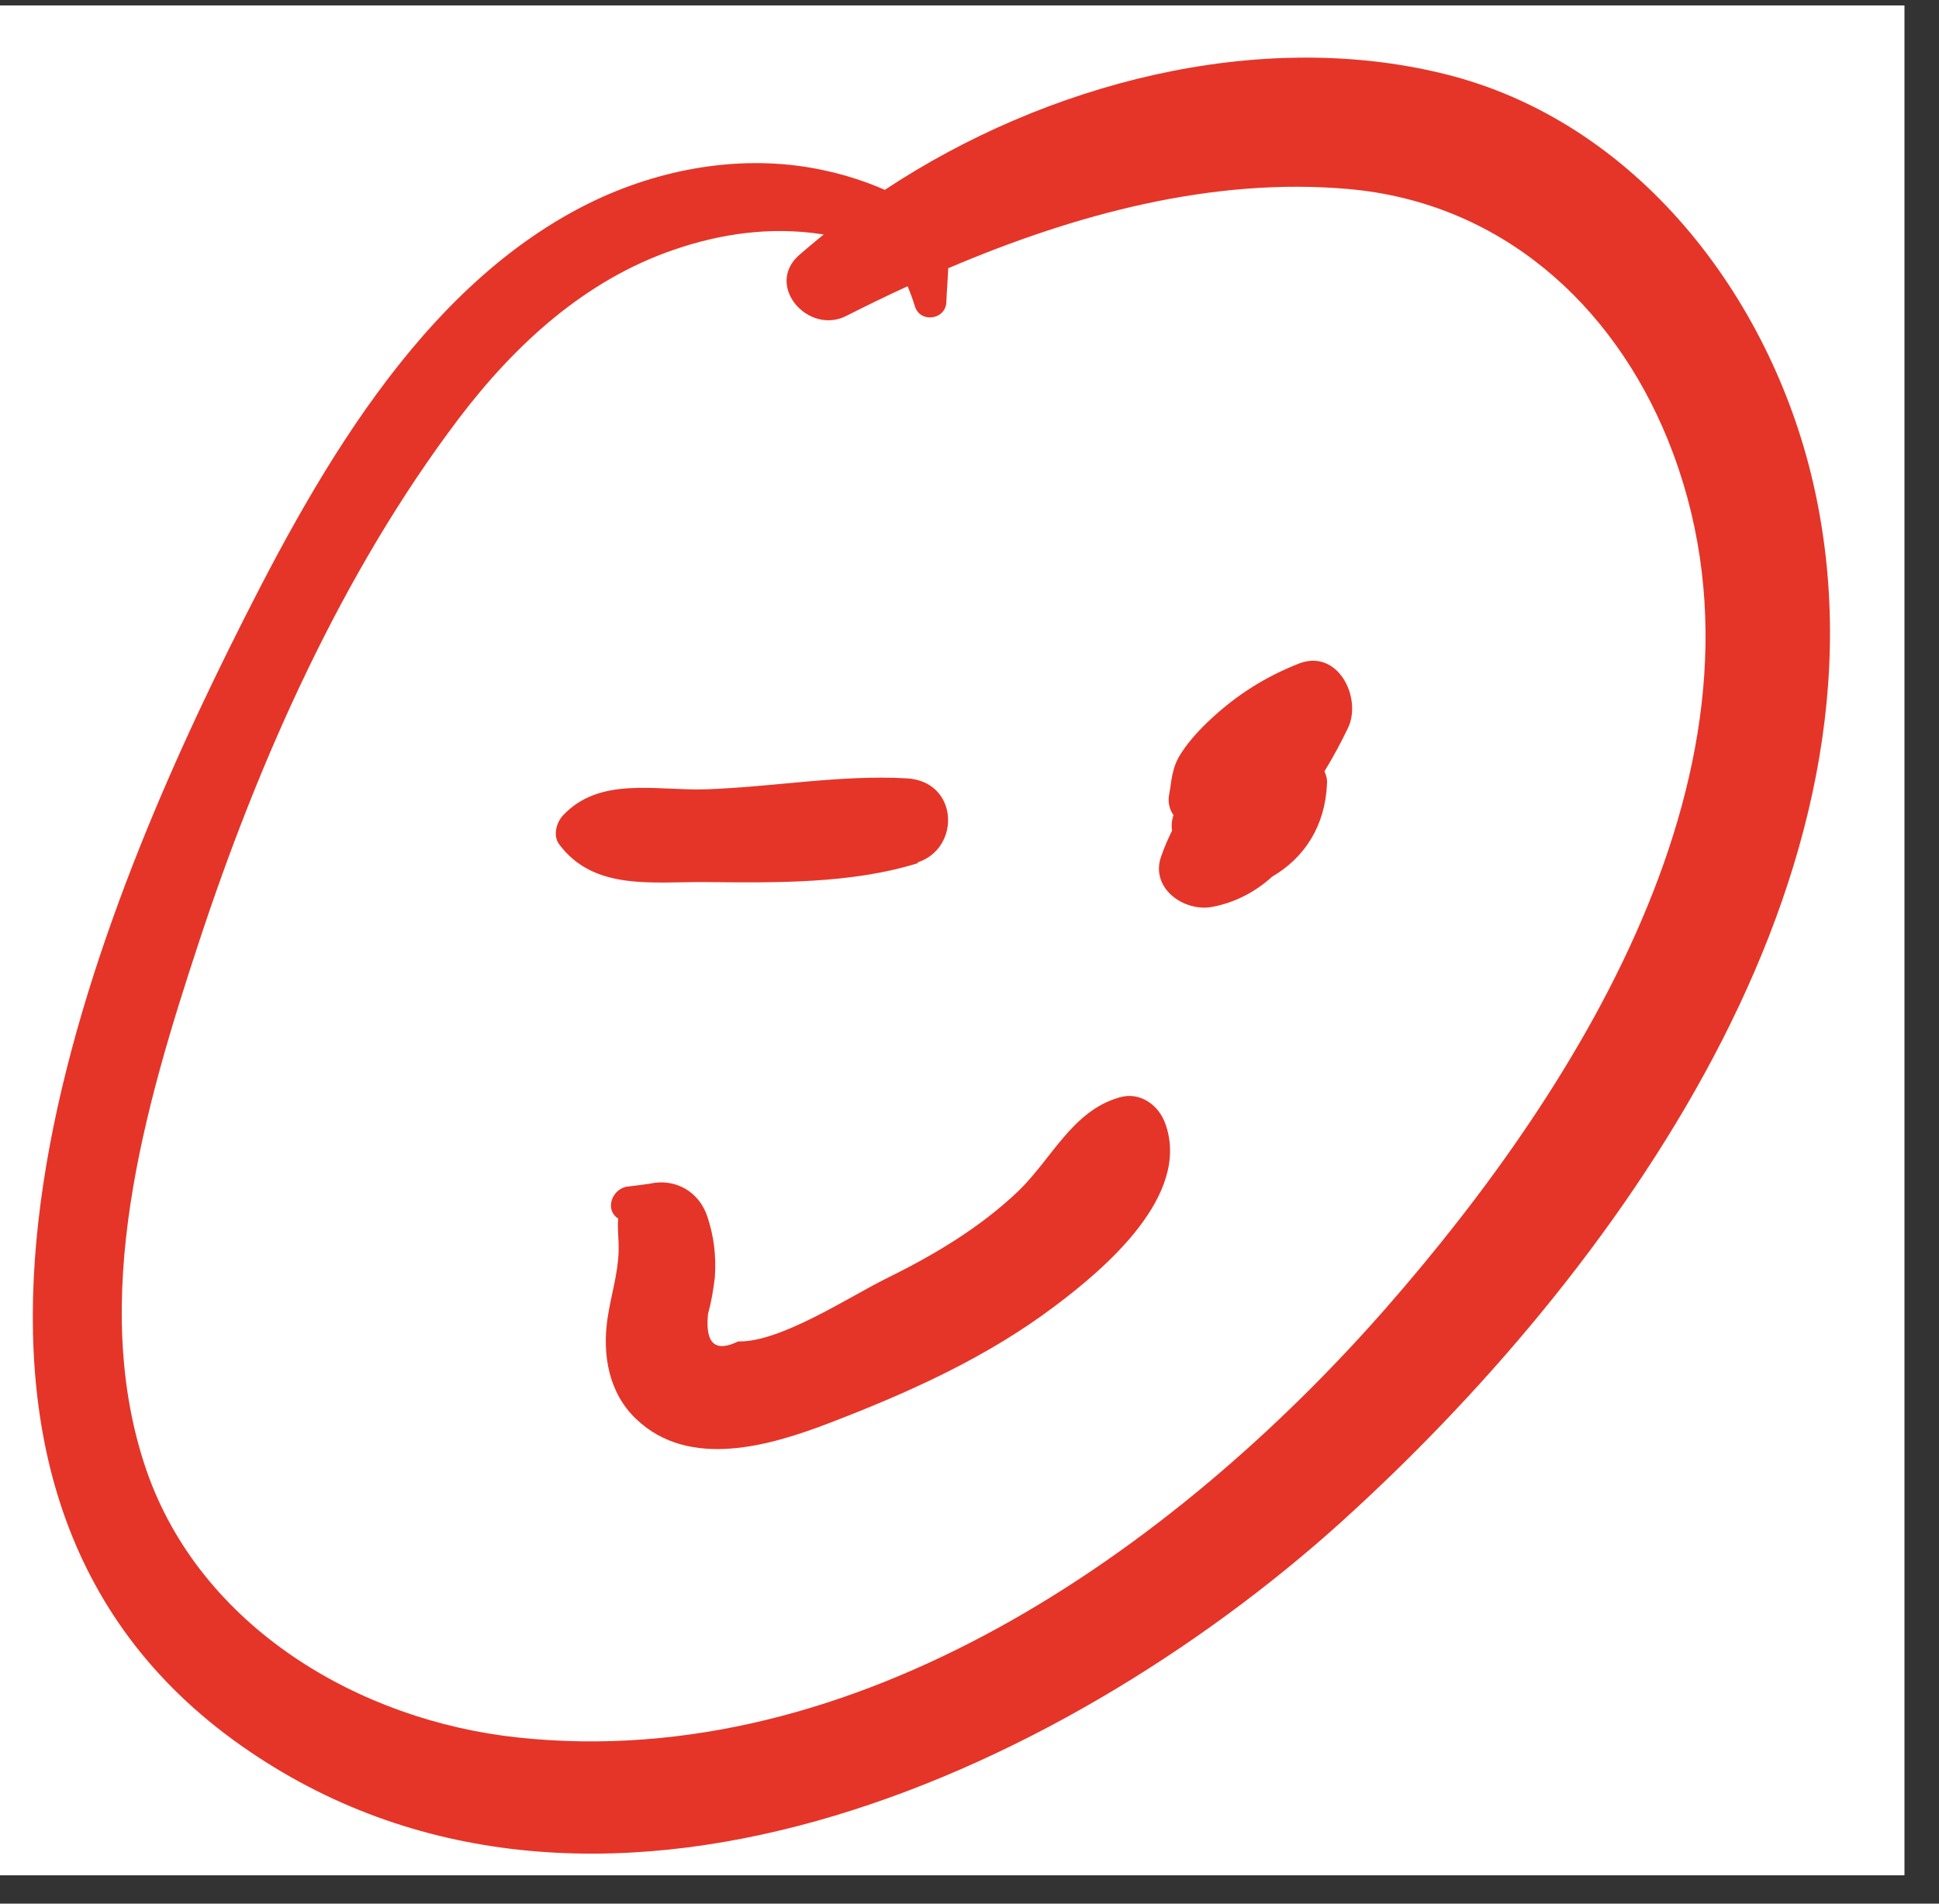 <svg version="1.0" preserveAspectRatio="xMidYMid meet" height="54" viewBox="0 0 41.25 40.5" zoomAndPan="magnify" width="55" xmlns:xlink="http://www.w3.org/1999/xlink" xmlns="http://www.w3.org/2000/svg"><rect x="0" y="0" width="41.25" height="40.5" fill="#333333" stroke="none"/><defs><clipPath id="730dcc2f2a"><path clip-rule="nonzero" d="M 0 0.117 L 40.512 0.117 L 40.512 39.895 L 0 39.895 Z M 0 0.117"></path></clipPath><clipPath id="0aa34a3d64"><path clip-rule="nonzero" d="M 0 1 L 39 1 L 39 39.895 L 0 39.895 Z M 0 1"></path></clipPath></defs><g clip-path="url(#730dcc2f2a)"><path fill-rule="nonzero" fill-opacity="1" d="M 0 0.117 L 40.512 0.117 L 40.512 39.895 L 0 39.895 Z M 0 0.117" fill="#ffffff"></path><path fill-rule="nonzero" fill-opacity="1" d="M 0 0.117 L 40.512 0.117 L 40.512 39.895 L 0 39.895 Z M 0 0.117" fill="#ffffff"></path></g><g clip-path="url(#0aa34a3d64)"><path fill-rule="nonzero" fill-opacity="1" d="M 38.57 10.262 C 37.652 6.293 34.801 2.57 30.715 1.57 C 26.762 0.598 22.258 1.766 18.824 4.039 C 18.391 3.848 17.93 3.711 17.609 3.641 C 15.949 3.258 14.184 3.543 12.66 4.262 C 8.914 6.043 6.637 10.246 4.875 13.797 C 1.473 20.664 -2.633 31.668 5.129 37.137 C 12.555 42.367 22.551 37.762 28.5 32.41 C 34.363 27.117 40.496 18.605 38.57 10.262 Z M 29.445 27.875 C 24.934 33.004 18.207 37.738 11.016 36.965 C 7.637 36.605 4.273 34.617 3.117 31.285 C 1.871 27.668 3.078 23.547 4.227 20.059 C 5.504 16.176 7.277 12.184 9.762 8.902 C 10.957 7.328 12.441 5.965 14.328 5.316 C 15.344 4.965 16.402 4.82 17.465 4.98 C 17.488 4.98 17.504 4.988 17.523 4.988 C 17.348 5.133 17.172 5.277 16.996 5.43 C 16.27 6.082 17.195 7.129 18 6.723 C 18.426 6.508 18.863 6.293 19.309 6.09 C 19.359 6.211 19.414 6.355 19.461 6.508 C 19.566 6.883 20.125 6.809 20.133 6.418 C 20.141 6.18 20.164 5.941 20.172 5.707 C 22.863 4.559 25.801 3.762 28.703 4.023 C 31.902 4.312 34.293 6.441 35.48 9.352 C 38.148 15.945 33.668 23.062 29.445 27.875 Z M 29.445 27.875" fill="#e53528"></path></g><path fill-rule="nonzero" fill-opacity="1" d="M 15.008 18.766 C 16.484 18.781 18.121 18.805 19.527 18.363 C 19.527 18.355 19.52 18.355 19.52 18.348 C 20.445 18.047 20.395 16.617 19.285 16.559 C 17.875 16.48 16.422 16.746 15.008 16.793 C 13.953 16.824 12.754 16.512 11.973 17.352 C 11.836 17.504 11.758 17.781 11.898 17.965 C 12.633 18.949 13.863 18.758 15.008 18.766 Z M 15.008 18.766" fill="#e53528"></path><path fill-rule="nonzero" fill-opacity="1" d="M 27.633 14.117 C 26.93 14.395 26.336 14.766 25.777 15.281 C 25.539 15.5 25.309 15.746 25.133 16.016 C 24.918 16.336 24.926 16.633 24.875 16.887 C 24.836 17.07 24.883 17.223 24.965 17.344 C 24.926 17.453 24.918 17.566 24.934 17.672 C 24.852 17.84 24.773 18.016 24.707 18.207 C 24.453 18.891 25.188 19.41 25.793 19.293 C 26.273 19.203 26.711 18.973 27.062 18.652 C 27.758 18.246 28.191 17.566 28.23 16.68 C 28.238 16.578 28.215 16.496 28.176 16.41 C 28.359 16.113 28.527 15.801 28.684 15.473 C 28.973 14.836 28.461 13.797 27.633 14.117 Z M 27.633 14.117" fill="#e53528"></path><path fill-rule="nonzero" fill-opacity="1" d="M 23.812 23.348 C 22.809 23.637 22.387 24.641 21.66 25.344 C 20.828 26.137 19.836 26.719 18.809 27.223 C 18.031 27.613 16.586 28.562 15.703 28.539 C 15.215 28.777 15 28.586 15.062 27.957 C 15.133 27.699 15.176 27.438 15.207 27.18 C 15.238 26.719 15.191 26.312 15.047 25.879 C 14.871 25.352 14.367 25.059 13.816 25.184 C 13.672 25.207 13.52 25.223 13.371 25.242 C 13.035 25.266 12.844 25.727 13.152 25.926 C 13.129 26.145 13.168 26.336 13.16 26.629 C 13.145 27.117 12.992 27.574 12.922 28.066 C 12.812 28.832 12.953 29.641 13.535 30.191 C 14.664 31.27 16.387 30.758 17.656 30.27 C 19.336 29.625 21.004 28.875 22.449 27.781 C 23.527 26.973 25.324 25.434 24.797 23.922 C 24.652 23.5 24.246 23.219 23.812 23.348 Z M 23.812 23.348" fill="#e53528"></path></svg>
